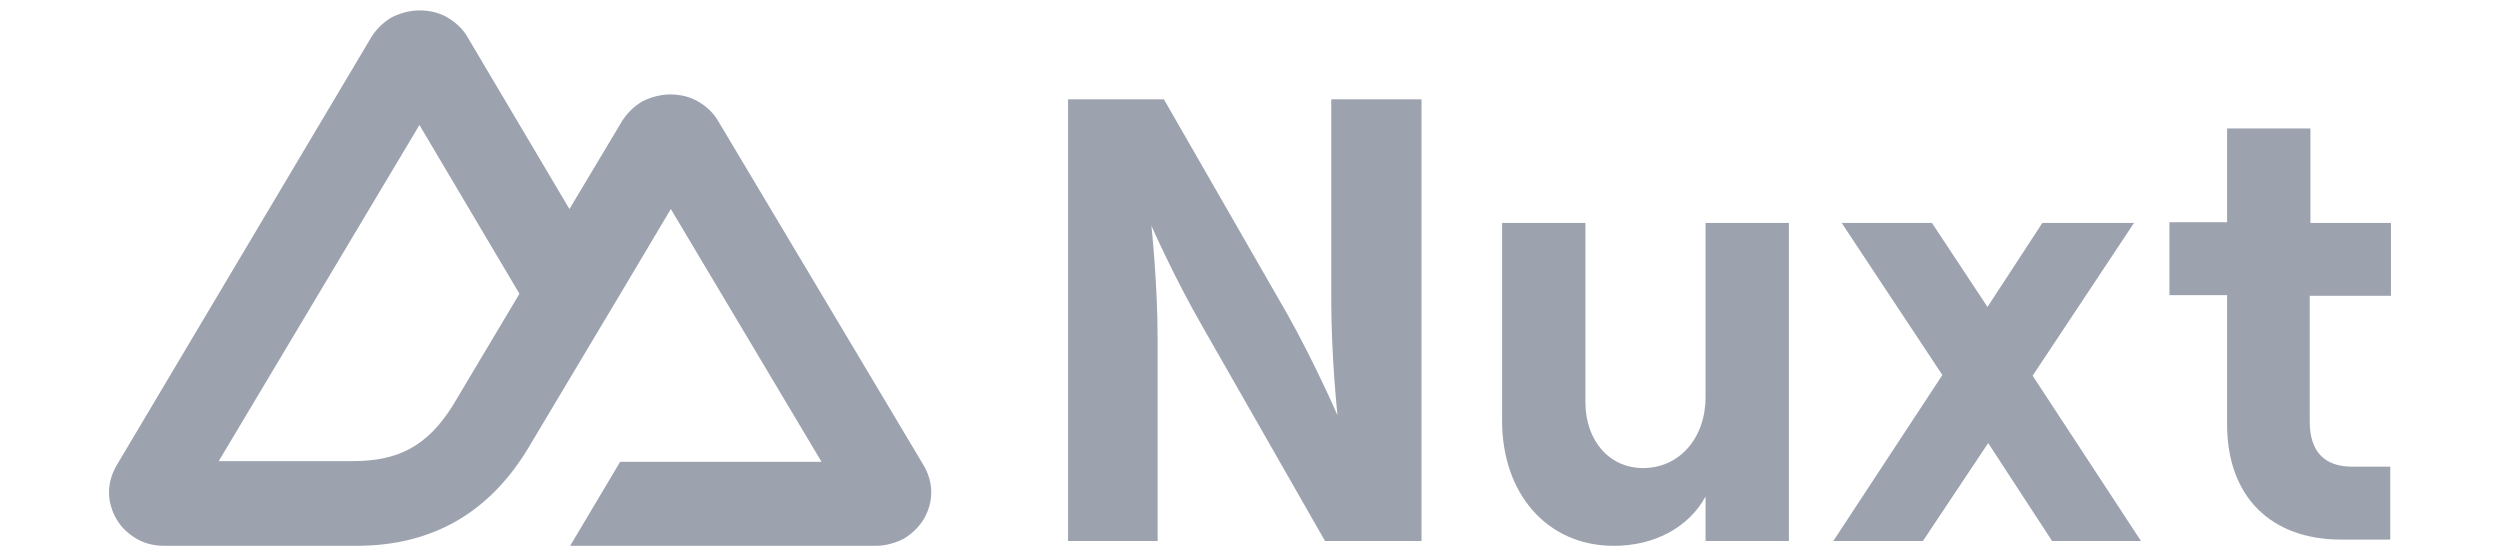<svg xmlns="http://www.w3.org/2000/svg" xml:space="preserve" viewBox="0 0 360 80">
	<defs>
        <style>
          svg {
            fill: #9ca3af;
          }
          @media (prefers-color-scheme:dark) {
            svg {
              fill: #94a3b8;
            }
          }
        </style>
    </defs>
  <path d="M103.4 17.4c-.7-1.2-1.7-2.1-2.9-2.8s-2.6-1-4-1-2.8.4-4 1c-1.2.7-2.2 1.7-2.9 2.8L82 30.1 67.3 5.3c-.7-1.2-1.7-2.1-2.9-2.8-1.2-.7-2.6-1-4-1s-2.8.4-4 1c-1.2.7-2.2 1.7-2.9 2.8L16.8 67c-.7 1.2-1.1 2.5-1.1 3.9s.4 2.7 1.1 3.9c.7 1.2 1.7 2.1 2.9 2.8s2.6 1 4 1h27.6c10.9 0 19-4.7 24.6-13.8l13.5-22.6 7.2-12.1 21.7 36.4h-29l-7.2 12.1h44c1.4 0 2.8-.4 4-1 1.2-.7 2.2-1.7 2.9-2.8.7-1.2 1.1-2.5 1.1-3.9s-.4-2.7-1.1-3.9l-29.6-49.6zm-38.2 41c-3.7 5.9-7.9 8-14.4 8H31.5L60.4 18l14.4 24.3-9.6 16.1zM191.7 43.2c0 8.3.9 16.6.9 16.6s-3.3-7.6-7.3-14.7l-17.7-30.8h-13.8v63.6h12.9V49c0-8.3-.9-16.5-.9-16.5s3.3 7.5 7.4 14.6l17.6 30.8h13.9V14.3h-13v28.9zM245.6 57.2c0 5.8-3.7 10.2-9 10.2-4.9 0-8.3-4-8.3-9.5V32.1h-12v28.5c0 10.4 6.4 18 16.1 18 5.9 0 10.8-2.7 13.2-7.1v6.4h12V32.1h-12v25.1zM307.3 32.1h-13.2l-7.9 12.1-8-12.1h-13L279.7 54 264 77.9h12.9l9.4-14.1 9.2 14.1h12.8l-15.6-23.8zM344.3 42.6V32.1h-11.6V18.5h-12V32h-8.3v10.5h8.3v18.6c0 10.6 6.5 16.6 16.4 16.6h7.1V67.2h-5.5c-3.9 0-6.1-2.1-6.1-6.5V42.6h11.7z"/>
</svg>
